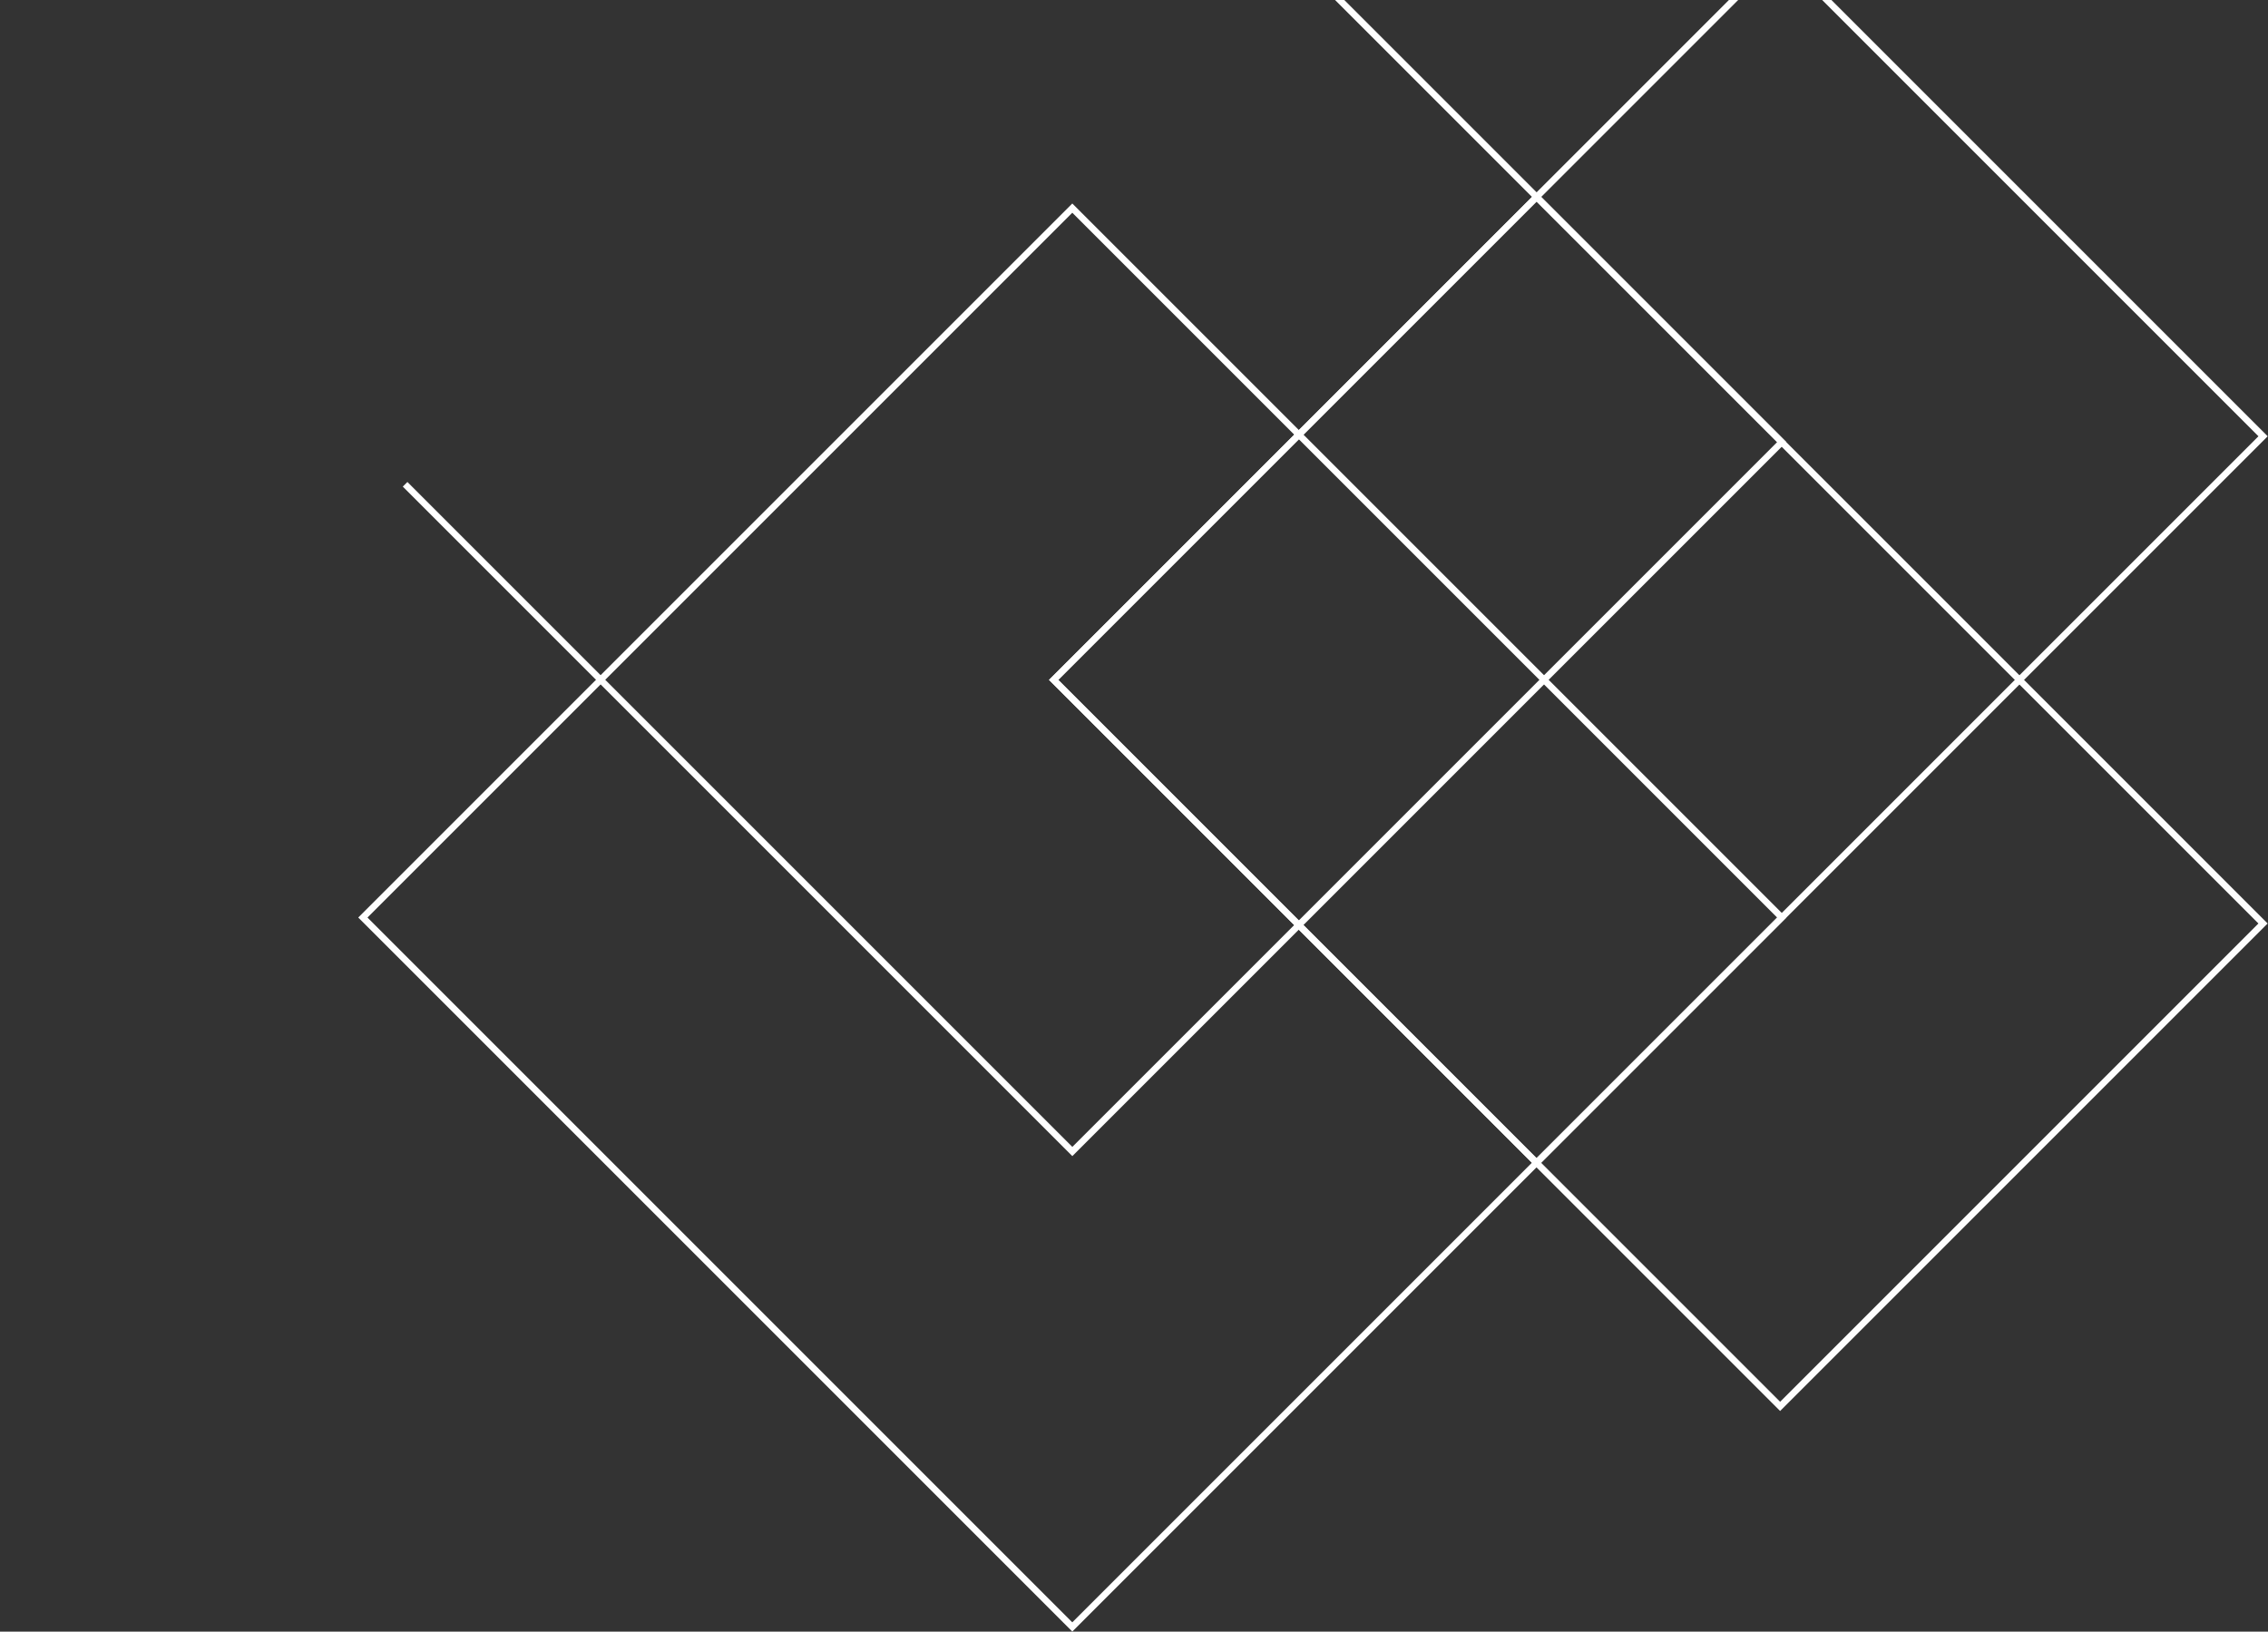 <?xml version="1.0" encoding="utf-8"?>
<!-- Generator: Adobe Illustrator 24.1.2, SVG Export Plug-In . SVG Version: 6.00 Build 0)  -->
<svg version="1.1" id="Layer_1" xmlns="http://www.w3.org/2000/svg" xmlns:xlink="http://www.w3.org/1999/xlink" x="0px" y="0px"
	 width="520.21px" height="374.26px" viewBox="0 0 520.21 374.26" style="enable-background:new 0 0 520.21 374.26;"
	 xml:space="preserve">
<rect x="0" y="0" width="520.21" height="374.26" fill="#333333" stroke="none"/>
<style type="text/css">
	.st0{clip-path:url(#SVGID_2_);fill:none;stroke:#FFFFFF;stroke-width:1.5;}
</style>
<g>
	<defs>
		<rect id="SVGID_1_" width="520.21" height="374.26"/>
	</defs>
	<clipPath id="SVGID_2_">
		<use xlink:href="#SVGID_1_"  style="overflow:visible;"/>
	</clipPath>
	
		<rect x="130.92" y="-13.69" transform="matrix(0.707 -0.707 0.707 0.707 0.357 203.644)" class="st0" width="230.16" height="230.16"/>
	
		<rect x="130.92" y="95.38" transform="matrix(0.707 -0.707 0.707 0.707 -76.764 235.588)" class="st0" width="230.16" height="230.16"/>
	
		<rect x="262.58" y="49.65" transform="matrix(0.707 -0.707 0.707 0.707 20.929 306.487)" class="st0" width="235.7" height="156.67"/>
	
		<rect x="302.09" y="66.02" transform="matrix(0.707 -0.707 0.707 0.707 -18.589 322.855)" class="st0" width="156.67" height="235.7"/>
</g>
</svg>
